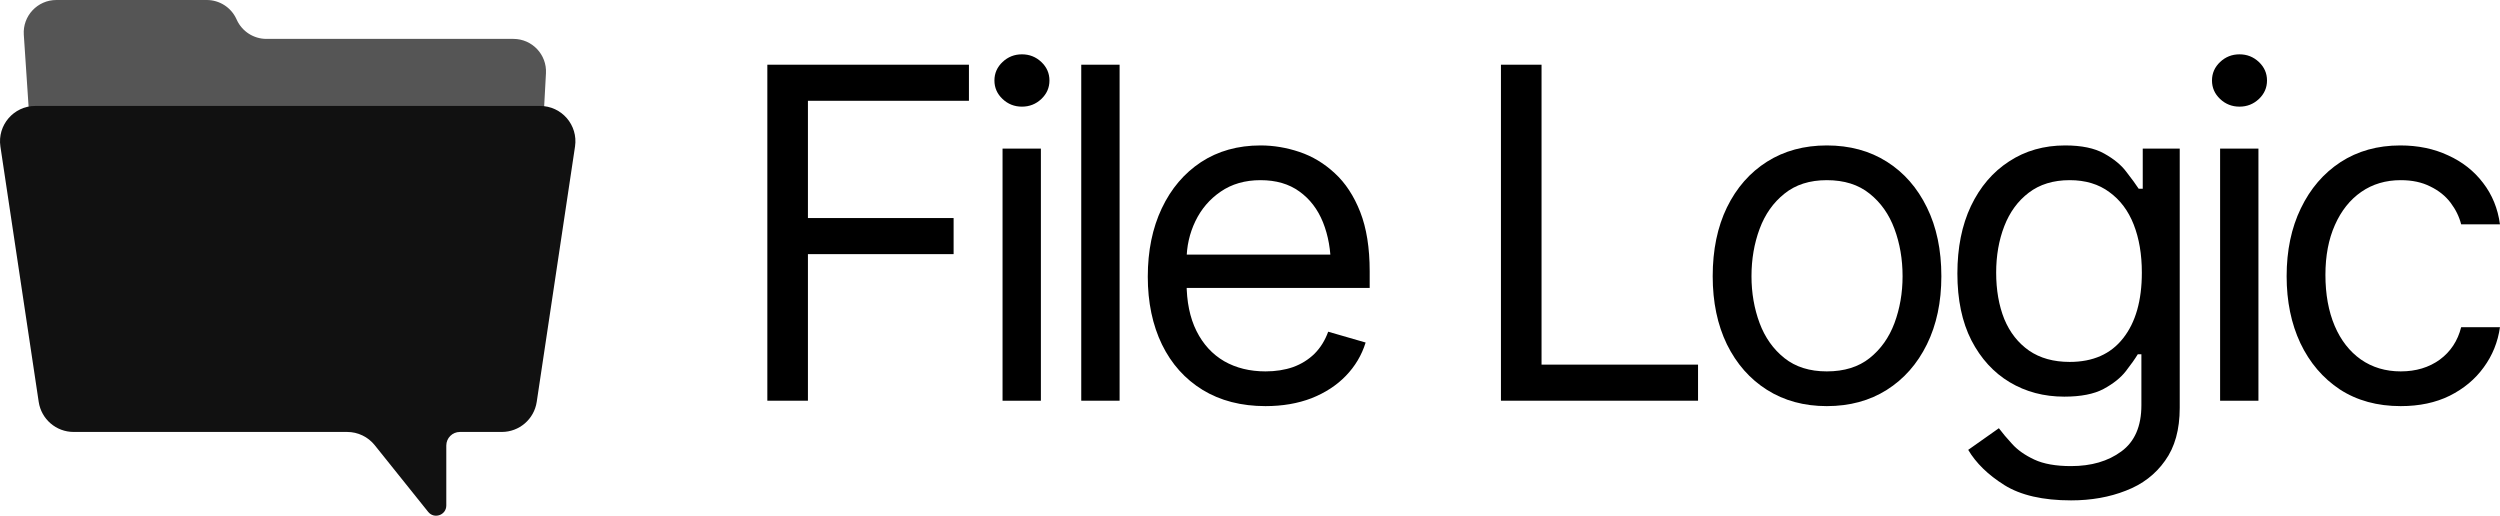 <svg width="3681" height="760" viewBox="0 0 3681 760" fill="none" xmlns="http://www.w3.org/2000/svg">
<path d="M786.099 434.608L803.875 107.882C805.371 80.388 783.481 57.274 755.946 57.274H392.309C373.603 57.274 356.601 46.407 348.746 29.43L348.012 27.844C340.157 10.867 323.155 0 304.449 0H82.936C55.169 0 33.195 23.488 35.042 51.193L60.642 435.193C62.323 460.407 83.265 480 108.536 480H738.17C763.666 480 784.713 460.067 786.099 434.608Z" fill="#555555"/>
<path d="M56.986 591.714L0.586 215.714C-4.13 184.274 20.22 156 52.011 156H795.247C827.038 156 851.388 184.274 846.672 215.714L790.272 591.714C786.454 617.169 764.587 636 738.847 636H677.129C666.083 636 657.129 644.954 657.129 656V744.293C657.129 758.467 639.286 764.734 630.423 753.673L551.741 655.483C541.872 643.167 526.944 636 511.162 636H108.411C82.671 636 60.804 617.169 56.986 591.714Z" fill="#111111"/>
<path d="M3534.85 597.969C3500.32 597.969 3470.44 589.779 3445.2 573.398C3420.19 556.797 3400.82 534.108 3387.1 505.332C3373.59 476.556 3366.84 443.685 3366.84 406.719C3366.84 368.867 3373.81 335.553 3387.76 306.777C3401.71 277.78 3421.18 255.091 3446.2 238.711C3471.43 222.331 3500.76 214.141 3534.19 214.141C3560.31 214.141 3583.77 219.01 3604.58 228.75C3625.61 238.268 3642.76 251.771 3656.04 269.258C3669.54 286.745 3677.84 307.109 3680.94 330.352H3623.83C3620.96 319.062 3615.76 308.438 3608.23 298.477C3600.7 288.516 3590.74 280.547 3578.35 274.57C3566.17 268.372 3551.67 265.273 3534.85 265.273C3512.71 265.273 3493.35 271.029 3476.74 282.539C3460.14 294.049 3447.19 310.319 3437.9 331.348C3428.6 352.155 3423.95 376.615 3423.95 404.727C3423.95 433.281 3428.49 458.294 3437.56 479.766C3446.64 501.016 3459.48 517.507 3476.08 529.238C3492.9 540.97 3512.49 546.836 3534.85 546.836C3557.21 546.836 3576.35 541.081 3592.29 529.57C3608.23 517.839 3618.74 501.901 3623.83 481.758H3680.94C3677.84 503.672 3669.88 523.372 3657.04 540.859C3644.42 558.346 3627.71 572.292 3606.9 582.695C3586.31 592.878 3562.3 597.969 3534.85 597.969Z" fill="black"/>
<path d="M3268.88 590V218.789H3325.32V590H3268.88ZM3297.43 157.031C3286.37 157.031 3276.85 153.268 3268.88 145.742C3260.91 138.216 3256.93 129.141 3256.93 118.516C3256.93 107.891 3260.91 98.815 3268.88 91.289C3276.85 83.763 3286.37 80 3297.43 80C3308.5 80 3318.02 83.763 3325.99 91.289C3333.96 98.815 3337.94 107.891 3337.94 118.516C3337.94 129.141 3333.96 138.216 3325.99 145.742C3318.02 153.268 3308.5 157.031 3297.43 157.031Z" fill="black"/>
<path d="M3049.39 736.758C3008 736.758 2975.24 729.232 2951.11 714.18C2927.21 699.128 2909.5 681.862 2897.99 662.383L2943.14 630.508C2948.23 637.37 2954.76 645.117 2962.73 653.75C2970.7 662.604 2981.55 670.241 2995.27 676.66C3009 683.079 3027.04 686.289 3049.39 686.289C3079.28 686.289 3103.96 679.095 3123.44 664.707C3143.14 650.319 3152.99 627.63 3152.99 596.641V521.602H3147.68C3143.69 528.242 3137.82 536.543 3130.08 546.504C3122.55 556.243 3111.59 564.987 3097.21 572.734C3083.04 580.26 3063.78 584.023 3039.43 584.023C3009.55 584.023 2982.77 576.94 2959.08 562.773C2935.4 548.607 2916.58 528.021 2902.64 501.016C2888.91 474.01 2882.05 441.25 2882.05 402.734C2882.05 364.661 2888.69 331.569 2901.97 303.457C2915.47 275.124 2934.18 253.21 2958.09 237.715C2981.99 221.999 3009.55 214.141 3040.76 214.141C3064.89 214.141 3084.04 218.125 3098.2 226.094C3112.59 234.062 3123.55 243.138 3131.07 253.32C3138.82 263.281 3144.8 271.471 3149 277.891H3154.98V218.789H3209.43V600.625C3209.43 632.5 3202.24 658.398 3187.85 678.32C3173.68 698.464 3154.43 713.184 3130.08 722.48C3105.95 731.999 3079.06 736.758 3049.39 736.758ZM3047.4 532.891C3081.71 532.891 3107.94 521.27 3126.09 498.027C3144.47 474.785 3153.65 442.578 3153.65 401.406C3153.65 374.622 3149.67 351.048 3141.7 330.684C3133.73 310.319 3121.78 294.382 3105.84 282.871C3090.12 271.139 3070.64 265.273 3047.4 265.273C3023.27 265.273 3003.13 271.471 2986.97 283.867C2971.03 296.042 2959.08 312.422 2951.11 333.008C2943.14 353.594 2939.16 376.393 2939.16 401.406C2939.16 427.083 2943.14 449.883 2951.11 469.805C2959.3 489.505 2971.48 505 2987.64 516.289C3003.79 527.357 3023.72 532.891 3047.4 532.891Z" fill="black"/>
<path d="M2689.79 597.969C2656.37 597.969 2627.04 590 2601.8 574.062C2576.57 558.125 2556.87 535.768 2542.7 506.992C2528.76 478.216 2521.78 444.792 2521.78 406.719C2521.78 367.982 2528.76 334.225 2542.7 305.449C2556.87 276.452 2576.57 253.984 2601.8 238.047C2627.04 222.109 2656.37 214.141 2689.79 214.141C2723.44 214.141 2752.88 222.109 2778.11 238.047C2803.35 253.984 2823.05 276.452 2837.21 305.449C2851.38 334.225 2858.46 367.982 2858.46 406.719C2858.46 444.792 2851.38 478.216 2837.21 506.992C2823.05 535.768 2803.35 558.125 2778.11 574.062C2752.88 590 2723.44 597.969 2689.79 597.969ZM2689.79 546.836C2715.47 546.836 2736.5 540.306 2752.88 527.246C2769.26 514.186 2781.43 497.031 2789.4 475.781C2797.37 454.31 2801.35 431.289 2801.35 406.719C2801.35 381.706 2797.37 358.464 2789.4 336.992C2781.43 315.521 2769.26 298.255 2752.88 285.195C2736.5 271.914 2715.47 265.273 2689.79 265.273C2664.56 265.273 2643.75 271.914 2627.37 285.195C2610.99 298.255 2598.81 315.521 2590.85 336.992C2582.88 358.464 2578.89 381.706 2578.89 406.719C2578.89 431.289 2582.88 454.31 2590.85 475.781C2598.81 497.031 2610.99 514.186 2627.37 527.246C2643.75 540.306 2664.56 546.836 2689.79 546.836Z" fill="black"/>
<path d="M2209.99 590V95.273H2269.76V536.875H2500.19V590H2209.99Z" fill="black"/>
<path d="M1863.32 597.969C1827.69 597.969 1796.81 590 1770.69 574.062C1744.79 558.125 1724.87 535.879 1710.92 507.324C1696.98 478.548 1690 445.234 1690 407.383C1690 369.31 1696.87 335.775 1710.59 306.777C1724.31 277.78 1743.57 255.091 1768.36 238.711C1793.38 222.331 1822.6 214.141 1856.02 214.141C1875.28 214.141 1894.43 217.35 1913.46 223.77C1932.5 230.189 1949.76 240.592 1965.26 254.98C1980.97 269.368 1993.48 288.405 2002.78 312.09C2012.07 335.775 2016.72 364.883 2016.72 399.414V423.984H1730.51V374.844H1985.84L1959.61 393.438C1959.61 368.646 1955.74 346.621 1947.99 327.363C1940.25 308.105 1928.62 292.943 1913.13 281.875C1897.86 270.807 1878.82 265.273 1856.02 265.273C1833.22 265.273 1813.63 270.918 1797.25 282.207C1781.09 293.275 1768.7 307.773 1760.06 325.703C1751.43 343.633 1747.11 362.891 1747.11 383.477V416.016C1747.11 444.128 1751.98 467.923 1761.72 487.402C1771.46 506.882 1785.08 521.712 1802.56 531.895C1820.05 541.855 1840.3 546.836 1863.32 546.836C1878.16 546.836 1891.66 544.733 1903.83 540.527C1916.01 536.1 1926.52 529.57 1935.38 520.938C1944.23 512.083 1950.98 501.237 1955.63 488.398L2010.75 504.336C2004.99 522.93 1995.25 539.31 1981.53 553.477C1968.03 567.422 1951.2 578.379 1931.06 586.348C1910.92 594.095 1888.34 597.969 1863.32 597.969Z" fill="black"/>
<path d="M1648.49 95.273V590H1592.04V95.273H1648.49Z" fill="black"/>
<path d="M1476.15 590V218.789H1532.6V590H1476.15ZM1504.7 157.031C1493.64 157.031 1484.12 153.268 1476.15 145.742C1468.18 138.216 1464.2 129.141 1464.2 118.516C1464.2 107.891 1468.18 98.815 1476.15 91.289C1484.12 83.763 1493.64 80 1504.7 80C1515.77 80 1525.29 83.763 1533.26 91.289C1541.23 98.815 1545.21 107.891 1545.21 118.516C1545.21 129.141 1541.23 138.216 1533.26 145.742C1525.29 153.268 1515.77 157.031 1504.7 157.031Z" fill="black"/>
<path d="M1129.83 590V95.273H1426.66V148.398H1189.59V321.055H1404.09V374.18H1189.59V590H1129.83Z" fill="black"/>
</svg>
